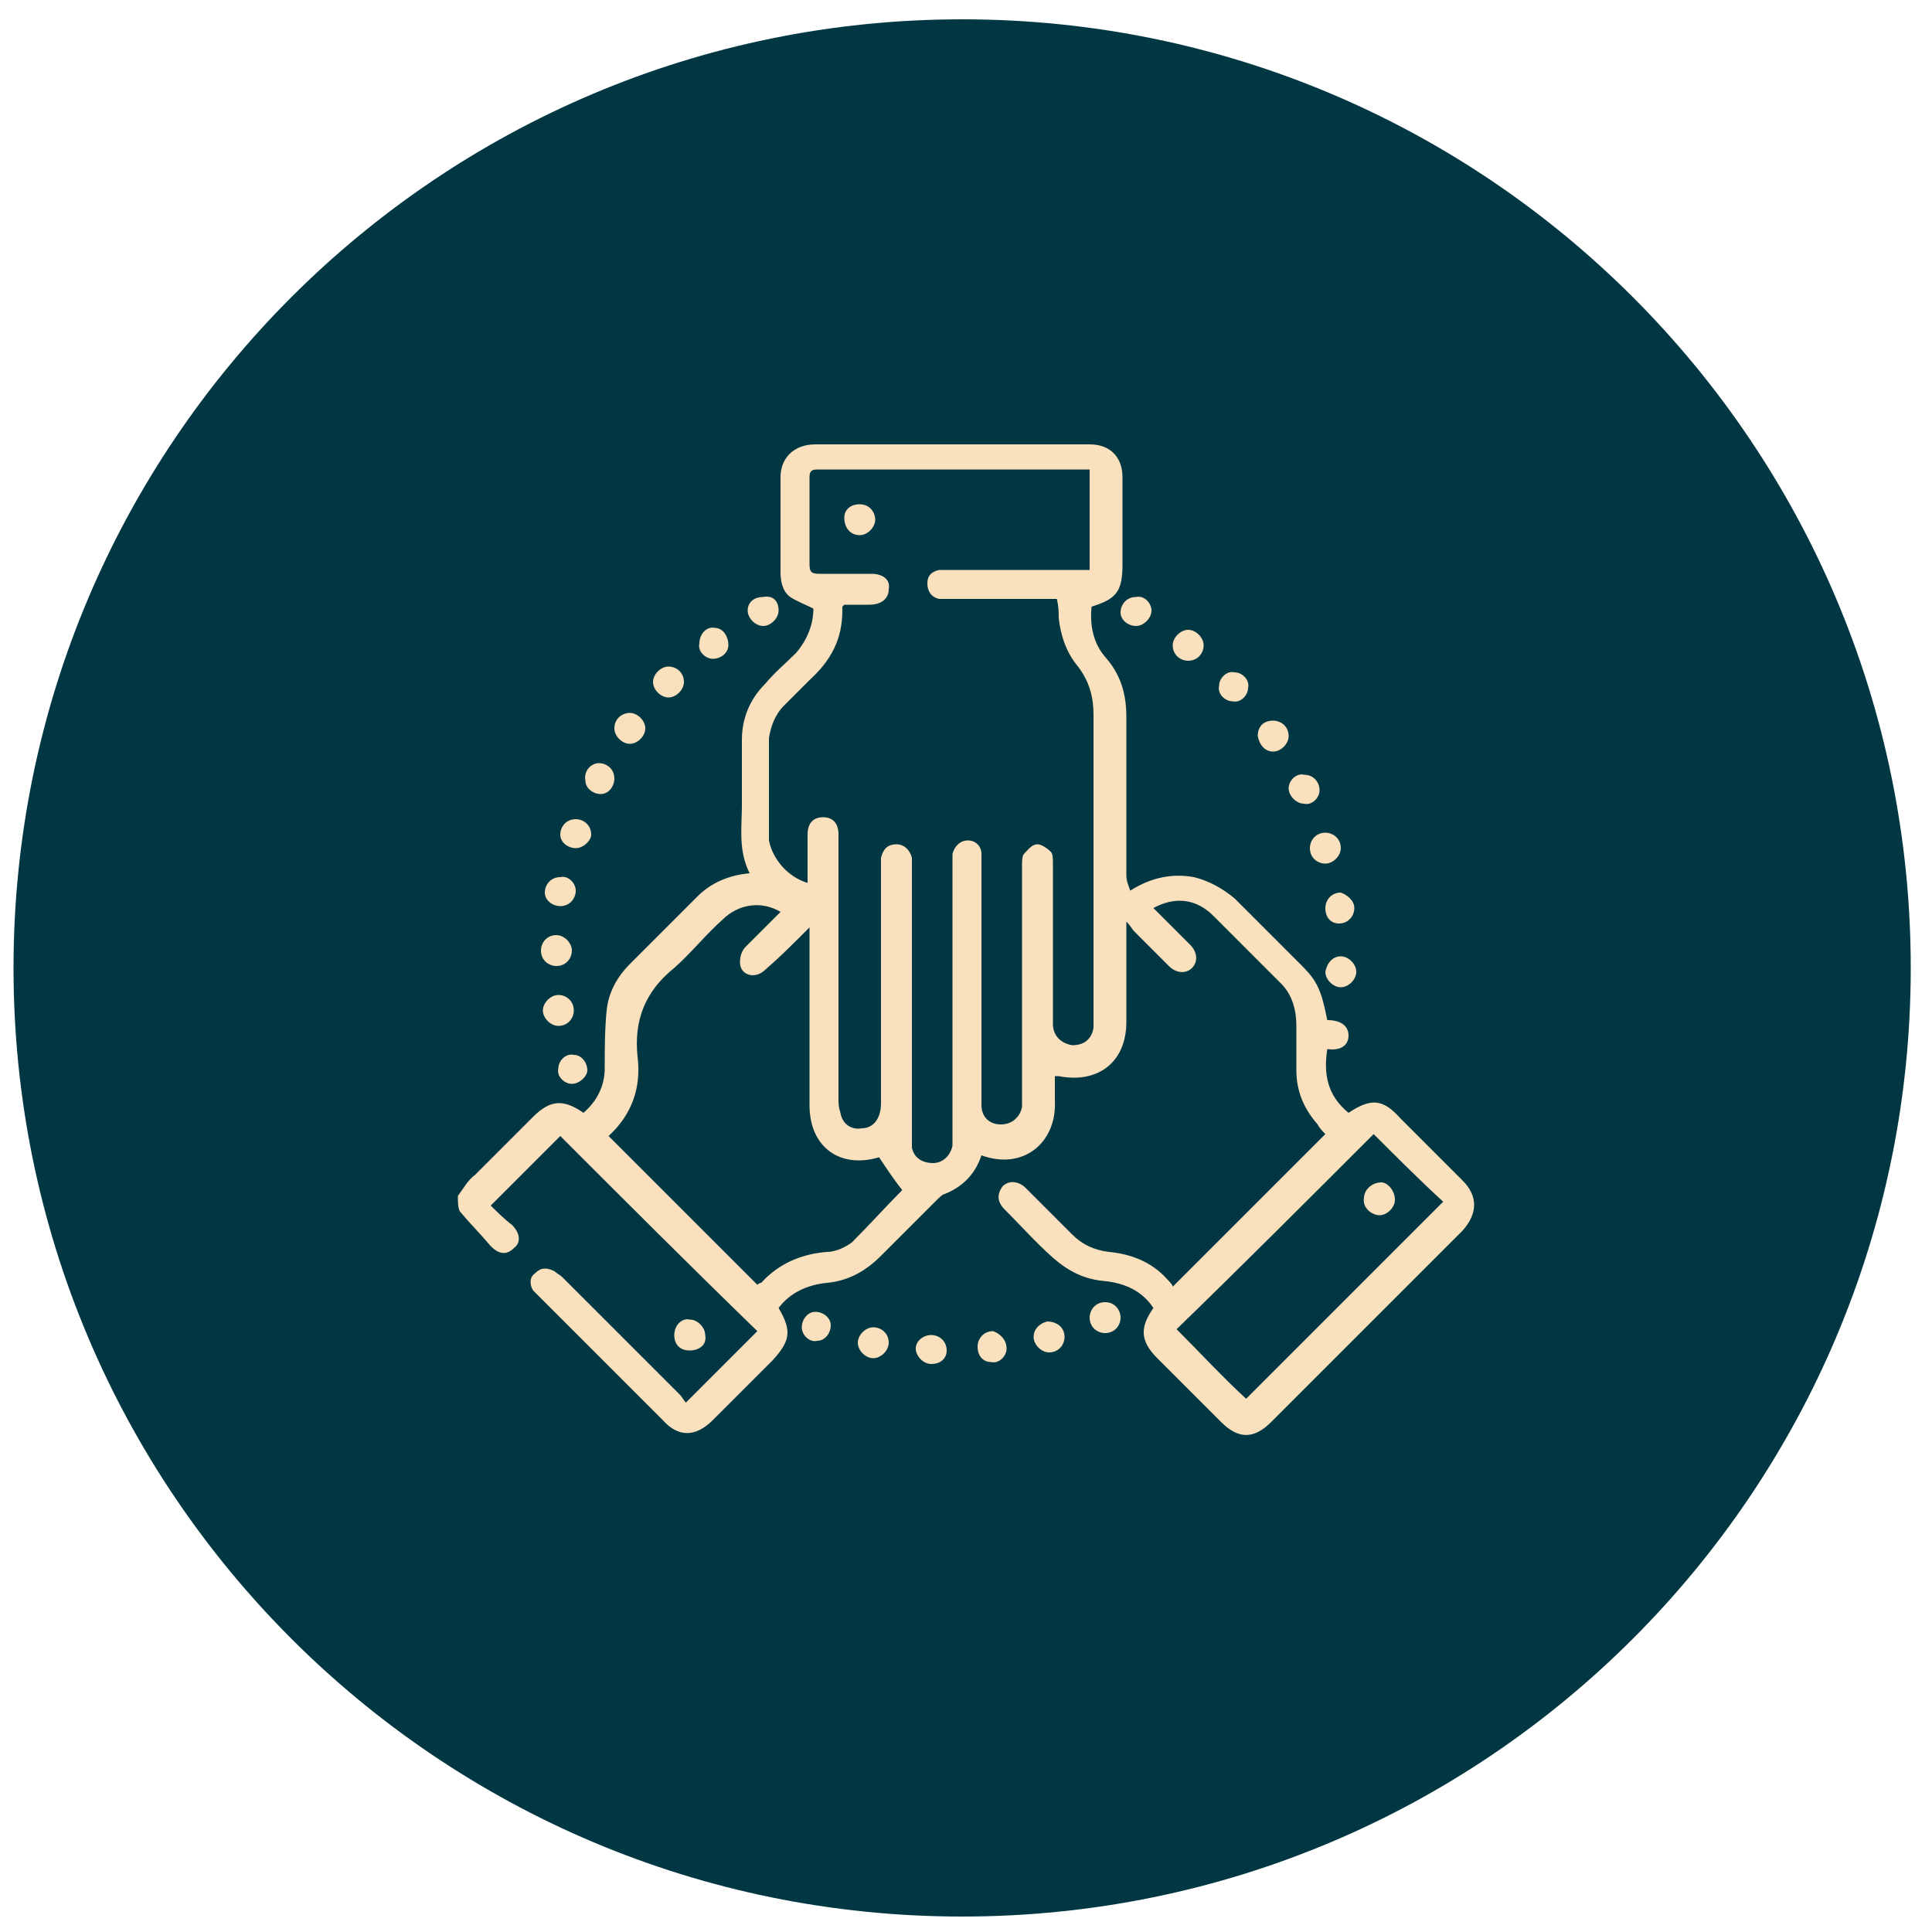<?xml version="1.0" encoding="UTF-8"?>
<svg xmlns="http://www.w3.org/2000/svg" width="100" height="100" viewBox="0 0 100 100" fill="none">
  <path d="M49.8 99.2C76.917 99.2 98.9 77.217 98.9 50.1C98.9 22.983 76.917 1 49.8 1C22.683 1 0.7 22.983 0.7 50.1C0.7 77.217 22.683 99.2 49.8 99.2Z" fill="#003742"></path>
  <path d="M23.7 61.9C24 61.5 24.2 61.1 24.6 60.8C25.6 59.8 26.6 58.8 27.6 57.8C28.5 56.9 29.2 56.9 30.2 57.6C30.9 57 31.3 56.2 31.3 55.3C31.3 54.3 31.3 53.3 31.4 52.3C31.5 51.3 32 50.5 32.6 49.9C33.8 48.7 34.9 47.6 36.1 46.4C36.8 45.7 37.7 45.3 38.8 45.2C38.2 44 38.4 42.8 38.4 41.7C38.4 40.6 38.4 39.4 38.4 38.3C38.4 37.2 38.8 36.2 39.6 35.4C40.1 34.8 40.7 34.3 41.2 33.8C41.8 33.1 42.1 32.3 42.1 31.5C41.7 31.3 41.2 31.1 40.9 30.9C40.5 30.6 40.4 30.1 40.4 29.6C40.4 28 40.4 26.3 40.4 24.7C40.4 23.7 41.1 23 42.2 23C46.9 23 51.7 23 56.4 23C57.5 23 58.1 23.7 58.1 24.7C58.1 26.2 58.1 27.7 58.1 29.2C58.1 30.6 57.8 31 56.5 31.4C56.4 32.4 56.6 33.3 57.2 34C58 34.9 58.3 35.9 58.3 37.1C58.3 39.8 58.3 42.6 58.3 45.3C58.3 45.6 58.4 45.8 58.5 46.1C59.6 45.4 60.7 45.2 61.8 45.4C62.6 45.6 63.3 46 63.9 46.5C65.1 47.7 66.2 48.8 67.4 50C68.2 50.8 68.4 51.3 68.7 52.8C69.4 52.8 69.8 53.1 69.8 53.6C69.8 54.1 69.4 54.4 68.7 54.3C68.5 55.6 68.7 56.7 69.8 57.6C71 56.8 71.6 56.9 72.5 57.9C73.6 59 74.6 60 75.7 61.1C76.5 61.9 76.5 62.8 75.7 63.7C72.4 67 69.1 70.3 65.8 73.6C64.9 74.5 64.1 74.5 63.2 73.6C62.1 72.5 61 71.4 59.9 70.3C59 69.4 59 68.7 59.7 67.7C59.1 66.8 58.2 66.4 57.1 66.3C56.1 66.2 55.3 65.8 54.5 65.1C53.6 64.3 52.8 63.4 52 62.6C51.6 62.2 51.6 61.8 51.9 61.4C52.2 61.1 52.7 61.1 53.1 61.5C53.9 62.3 54.7 63.1 55.5 63.9C56 64.4 56.6 64.7 57.4 64.8C58.5 64.9 59.6 65.3 60.4 66.2C60.5 66.3 60.7 66.5 60.7 66.6C63.4 63.9 66 61.3 68.6 58.7C68.5 58.6 68.3 58.4 68.2 58.2C67.5 57.4 67.1 56.5 67.1 55.4C67.1 54.6 67.1 53.9 67.1 53.1C67.1 52.3 66.9 51.5 66.3 50.9C65.1 49.7 64 48.6 62.8 47.4C61.9 46.5 60.8 46.4 59.7 47C60.2 47.5 60.6 47.9 61.1 48.4C61.3 48.6 61.4 48.7 61.6 48.9C62 49.3 62 49.8 61.7 50.1C61.4 50.4 60.9 50.4 60.5 50C59.9 49.4 59.3 48.8 58.7 48.2C58.6 48.1 58.5 47.9 58.3 47.7C58.3 48 58.3 48.1 58.3 48.3C58.3 49.8 58.3 51.3 58.3 52.9C58.3 55 56.8 56.1 54.8 55.7C54.8 55.7 54.7 55.7 54.6 55.7C54.6 56.1 54.6 56.6 54.6 57C54.7 59.1 53 60.6 50.8 59.8C50.5 60.7 49.9 61.4 48.9 61.8C48.8 61.8 48.6 62 48.5 62.1C47.5 63.1 46.6 64 45.6 65C44.8 65.8 43.9 66.3 42.8 66.4C41.8 66.5 40.9 66.9 40.3 67.7C41 68.9 40.9 69.4 40 70.4C39 71.4 37.9 72.5 36.9 73.5C36 74.4 35.1 74.4 34.3 73.5C32.2 71.4 30 69.2 27.9 67.1C27.8 67 27.7 66.9 27.6 66.8C27.4 66.5 27.4 66.1 27.7 65.9C28 65.6 28.3 65.6 28.7 65.8C28.8 65.9 29 66 29.1 66.1C31.1 68.1 33.2 70.2 35.2 72.2C35.3 72.3 35.4 72.5 35.5 72.6C36.8 71.3 38 70.1 39.2 68.9C35.8 65.6 32.4 62.2 29 58.8C27.9 59.9 26.7 61.1 25.4 62.4C25.7 62.7 26.1 63.1 26.5 63.4C26.9 63.8 27 64.3 26.6 64.6C26.2 65 25.8 64.9 25.4 64.5C24.9 63.9 24.3 63.3 23.8 62.7C23.7 62.5 23.7 62.2 23.7 61.9ZM41.8 45.7C41.8 45.5 41.8 45.3 41.8 45.2C41.8 44.5 41.8 43.9 41.8 43.2C41.8 42.6 42.1 42.3 42.6 42.3C43.1 42.3 43.4 42.6 43.4 43.2C43.4 43.3 43.4 43.5 43.4 43.6C43.4 48 43.4 52.5 43.4 56.9C43.4 57.1 43.4 57.3 43.5 57.6C43.6 58.2 44.1 58.5 44.6 58.4C45.2 58.4 45.6 57.9 45.6 57.1C45.6 53 45.6 48.9 45.6 44.9C45.6 44.7 45.6 44.6 45.6 44.4C45.7 44 45.9 43.7 46.4 43.7C46.8 43.7 47.1 44 47.2 44.4C47.2 44.6 47.2 44.8 47.2 45C47.2 49.6 47.2 54.1 47.2 58.7C47.2 58.9 47.2 59.2 47.2 59.4C47.3 59.9 47.7 60.2 48.3 60.2C48.8 60.2 49.2 59.8 49.3 59.3C49.3 59.1 49.3 58.9 49.3 58.6C49.3 54 49.3 49.4 49.3 44.8C49.3 44.6 49.3 44.4 49.3 44.2C49.4 43.8 49.7 43.5 50.1 43.5C50.5 43.5 50.8 43.8 50.8 44.2C50.8 44.4 50.8 44.6 50.8 44.8C50.8 48.1 50.8 51.5 50.8 54.8C50.8 55.6 50.8 56.4 50.8 57.2C50.8 57.8 51.2 58.2 51.8 58.2C52.4 58.2 52.8 57.8 52.9 57.3C52.9 57.1 52.9 56.9 52.9 56.7C52.9 52.7 52.9 48.8 52.9 44.8C52.9 44.6 52.9 44.3 53 44.2C53.2 44 53.4 43.7 53.7 43.7C53.9 43.7 54.2 43.9 54.4 44.1C54.5 44.2 54.5 44.5 54.5 44.7C54.5 46.7 54.5 48.6 54.5 50.6C54.5 51.4 54.5 52.2 54.5 53C54.5 53.6 54.9 54 55.5 54.1C56.1 54.1 56.5 53.8 56.6 53.2C56.6 53 56.6 52.8 56.6 52.6C56.6 47.4 56.6 42.2 56.6 37C56.6 36.1 56.4 35.3 55.8 34.5C55.2 33.8 54.9 32.9 54.8 32C54.8 31.7 54.8 31.4 54.7 31C52.8 31 51 31 49.2 31C49 31 48.8 31 48.6 31C48.2 30.9 48 30.6 48 30.2C48 29.8 48.2 29.6 48.6 29.5C48.8 29.5 49 29.5 49.2 29.5C51.4 29.5 53.6 29.5 55.8 29.5C56 29.5 56.2 29.5 56.4 29.5C56.4 27.7 56.4 26 56.4 24.3C56.3 24.3 56.3 24.3 56.2 24.3C51.6 24.3 46.9 24.3 42.3 24.3C41.9 24.3 41.9 24.5 41.9 24.8C41.9 26.3 41.9 27.7 41.9 29.2C41.9 29.6 42 29.7 42.4 29.7C43.3 29.7 44.2 29.7 45.1 29.7C45.7 29.7 46.1 30 46 30.5C46 31 45.6 31.3 45 31.3C44.6 31.3 44.1 31.3 43.7 31.3C43.6 31.4 43.6 31.4 43.6 31.4C43.6 31.5 43.6 31.5 43.6 31.6C43.6 33.1 43 34.2 41.9 35.2C41.5 35.6 41 36.1 40.6 36.5C40.1 37 39.9 37.6 39.8 38.2C39.8 40 39.8 41.8 39.8 43.5C40 44.5 40.8 45.4 41.8 45.7ZM39.2 66.5C39.2 66.5 39.3 66.4 39.4 66.4C40.3 65.4 41.5 64.9 42.8 64.8C43.2 64.8 43.7 64.6 44.1 64.3C45 63.4 45.9 62.4 46.7 61.6C46.3 61.1 45.9 60.5 45.5 59.9C43.5 60.5 41.9 59.4 41.9 57.2C41.9 54.3 41.9 51.4 41.9 48.6C41.9 48.4 41.9 48.2 41.9 48C41.7 48.2 41.6 48.3 41.5 48.4C40.9 49 40.3 49.6 39.6 50.2C39.1 50.7 38.3 50.5 38.3 49.8C38.3 49.5 38.4 49.2 38.6 49C39.2 48.4 39.8 47.8 40.4 47.2C39.4 46.6 38.2 46.8 37.4 47.6C36.5 48.4 35.8 49.3 34.9 50.1C33.4 51.3 32.8 52.8 33 54.7C33.2 56.3 32.7 57.7 31.5 58.8C34 61.3 36.6 63.9 39.2 66.5ZM71.1 58.7C67.7 62.1 64.3 65.5 60.9 68.8C62.1 70 63.3 71.3 64.5 72.4C67.9 69 71.3 65.6 74.7 62.2C73.5 61.1 72.3 59.9 71.1 58.7Z" fill="#FAE0BC"></path>
  <path d="M35.7 69.9C35.2 69.9 34.9 69.6 34.9 69.1C34.9 68.6 35.3 68.2 35.7 68.3C36.1 68.3 36.5 68.7 36.5 69.1C36.6 69.6 36.2 69.9 35.7 69.9Z" fill="#FAE0BC"></path>
  <path d="M58 68.2C58 68.6 57.7 69 57.2 69C56.8 69 56.4 68.7 56.4 68.2C56.4 67.8 56.7 67.4 57.2 67.4C57.7 67.4 58 67.8 58 68.2Z" fill="#FAE0BC"></path>
  <path d="M61.5 32.6C61.9 32.6 62.3 33 62.3 33.4C62.3 33.8 62 34.2 61.5 34.2C61.1 34.2 60.7 33.9 60.7 33.4C60.7 33 61.1 32.6 61.5 32.6Z" fill="#FAE0BC"></path>
  <path d="M32.6 36.9C33 36.9 33.4 37.3 33.4 37.7C33.4 38.1 33 38.5 32.6 38.5C32.2 38.5 31.8 38.1 31.8 37.7C31.8 37.2 32.2 36.9 32.6 36.9Z" fill="#FAE0BC"></path>
  <path d="M68.3 40.9C68.3 41.3 67.9 41.7 67.5 41.6C67.1 41.6 66.7 41.2 66.7 40.8C66.7 40.4 67.1 40 67.5 40.1C68 40.1 68.3 40.5 68.3 40.9Z" fill="#FAE0BC"></path>
  <path d="M29.8 43.9C29.4 43.9 29 43.6 29 43.2C29 42.8 29.3 42.4 29.8 42.4C30.2 42.4 30.6 42.7 30.6 43.2C30.6 43.5 30.2 43.9 29.8 43.9Z" fill="#FAE0BC"></path>
  <path d="M64.6 35.6C64.6 36 64.2 36.4 63.8 36.3C63.4 36.3 63 35.9 63.1 35.5C63.1 35.1 63.5 34.7 63.9 34.8C64.3 34.8 64.7 35.2 64.6 35.6Z" fill="#FAE0BC"></path>
  <path d="M31 39.5C31.4 39.5 31.8 39.8 31.8 40.3C31.8 40.7 31.5 41.1 31.1 41.1C30.7 41.1 30.3 40.8 30.3 40.4C30.2 39.9 30.6 39.5 31 39.5Z" fill="#FAE0BC"></path>
  <path d="M28.8 48.4C29.2 48.4 29.6 48.8 29.6 49.2C29.6 49.6 29.3 50 28.8 50C28.4 50 28 49.7 28 49.2C28 48.8 28.3 48.4 28.8 48.4Z" fill="#FAE0BC"></path>
  <path d="M69.4 49.5C69.8 49.5 70.2 49.9 70.2 50.3C70.2 50.7 69.8 51.1 69.4 51.1C69 51.1 68.6 50.7 68.6 50.3C68.7 49.8 69 49.5 69.4 49.5Z" fill="#FAE0BC"></path>
  <path d="M48.2 70.6C47.8 70.6 47.4 70.2 47.4 69.8C47.4 69.4 47.8 69.1 48.2 69.1C48.6 69.1 49 69.4 49 69.9C49 70.3 48.7 70.6 48.2 70.6Z" fill="#FAE0BC"></path>
  <path d="M40.3 31.6C40.3 32 39.9 32.4 39.5 32.4C39.1 32.4 38.7 32 38.7 31.6C38.7 31.2 39 30.9 39.5 30.9C40 30.8 40.3 31.1 40.3 31.6Z" fill="#FAE0BC"></path>
  <path d="M59.6 31.6C59.6 32 59.2 32.4 58.8 32.4C58.4 32.4 58 32.1 58 31.7C58 31.3 58.3 30.9 58.8 30.9C59.2 30.8 59.6 31.2 59.6 31.6Z" fill="#FAE0BC"></path>
  <path d="M34.6 34.5C35 34.5 35.4 34.8 35.4 35.3C35.4 35.7 35 36.1 34.6 36.1C34.2 36.1 33.8 35.7 33.8 35.3C33.8 34.9 34.2 34.5 34.6 34.5Z" fill="#FAE0BC"></path>
  <path d="M55.1 69.2C55.1 69.6 54.8 70 54.3 70C53.9 70 53.5 69.6 53.5 69.2C53.5 68.8 53.8 68.5 54.2 68.4C54.7 68.4 55.1 68.7 55.1 69.2Z" fill="#FAE0BC"></path>
  <path d="M45.2 70.3C44.8 70.3 44.4 69.9 44.4 69.5C44.4 69.1 44.8 68.7 45.2 68.7C45.6 68.7 46 69 46 69.5C46 69.9 45.6 70.3 45.2 70.3Z" fill="#FAE0BC"></path>
  <path d="M37 32.5C37.4 32.5 37.7 32.9 37.7 33.4C37.7 33.8 37.3 34.1 36.9 34.1C36.5 34.1 36.1 33.7 36.2 33.3C36.2 32.8 36.6 32.4 37 32.5Z" fill="#FAE0BC"></path>
  <path d="M65.9 37.3C66.3 37.3 66.7 37.6 66.7 38.1C66.7 38.5 66.3 38.9 65.9 38.9C65.5 38.9 65.2 38.6 65.1 38.1C65.1 37.6 65.4 37.3 65.9 37.3Z" fill="#FAE0BC"></path>
  <path d="M69.4 43.9C69.4 44.3 69 44.7 68.6 44.7C68.2 44.7 67.8 44.4 67.8 43.9C67.8 43.5 68.1 43.1 68.6 43.1C69 43.1 69.4 43.4 69.4 43.9Z" fill="#FAE0BC"></path>
  <path d="M29.8 46.1C29.8 46.5 29.5 46.9 29 46.9C28.6 46.9 28.2 46.6 28.2 46.2C28.2 45.8 28.5 45.4 29 45.4C29.4 45.3 29.8 45.7 29.8 46.1Z" fill="#FAE0BC"></path>
  <path d="M70.1 47C70.1 47.4 69.8 47.8 69.3 47.8C68.9 47.8 68.6 47.5 68.6 47C68.6 46.6 68.9 46.2 69.4 46.2C69.7 46.3 70.1 46.6 70.1 47Z" fill="#FAE0BC"></path>
  <path d="M29.7 52.3C29.7 52.7 29.4 53.1 28.9 53.1C28.5 53.1 28.1 52.7 28.1 52.3C28.1 51.9 28.5 51.5 28.9 51.5C29.3 51.5 29.7 51.8 29.7 52.3Z" fill="#FAE0BC"></path>
  <path d="M29.6 56.1C29.2 56.1 28.8 55.7 28.9 55.3C28.9 54.9 29.3 54.5 29.7 54.6C30.1 54.6 30.4 55 30.4 55.4C30.4 55.7 30 56.1 29.6 56.1Z" fill="#FAE0BC"></path>
  <path d="M41.5 68.7C41.5 68.3 41.8 67.9 42.2 67.9C42.6 67.9 43 68.2 43 68.6C43 69 42.7 69.4 42.3 69.4C41.9 69.5 41.5 69.1 41.5 68.7Z" fill="#FAE0BC"></path>
  <path d="M52.1 69.8C52.1 70.2 51.7 70.6 51.3 70.5C50.9 70.5 50.6 70.2 50.6 69.7C50.6 69.3 50.9 68.9 51.4 68.9C51.7 69 52.1 69.3 52.1 69.8Z" fill="#FAE0BC"></path>
  <path d="M44.5 26.1C45 26.1 45.3 26.5 45.3 26.9C45.3 27.3 44.9 27.7 44.5 27.7C44 27.7 43.7 27.3 43.7 26.8C43.7 26.4 44 26.1 44.5 26.1Z" fill="#FAE0BC"></path>
  <path d="M72.2 62.1C72.2 62.5 71.8 62.9 71.4 62.9C71 62.9 70.5 62.5 70.6 62C70.6 61.6 71 61.2 71.5 61.2C71.8 61.2 72.2 61.6 72.2 62.1Z" fill="#FAE0BC"></path>
</svg>
